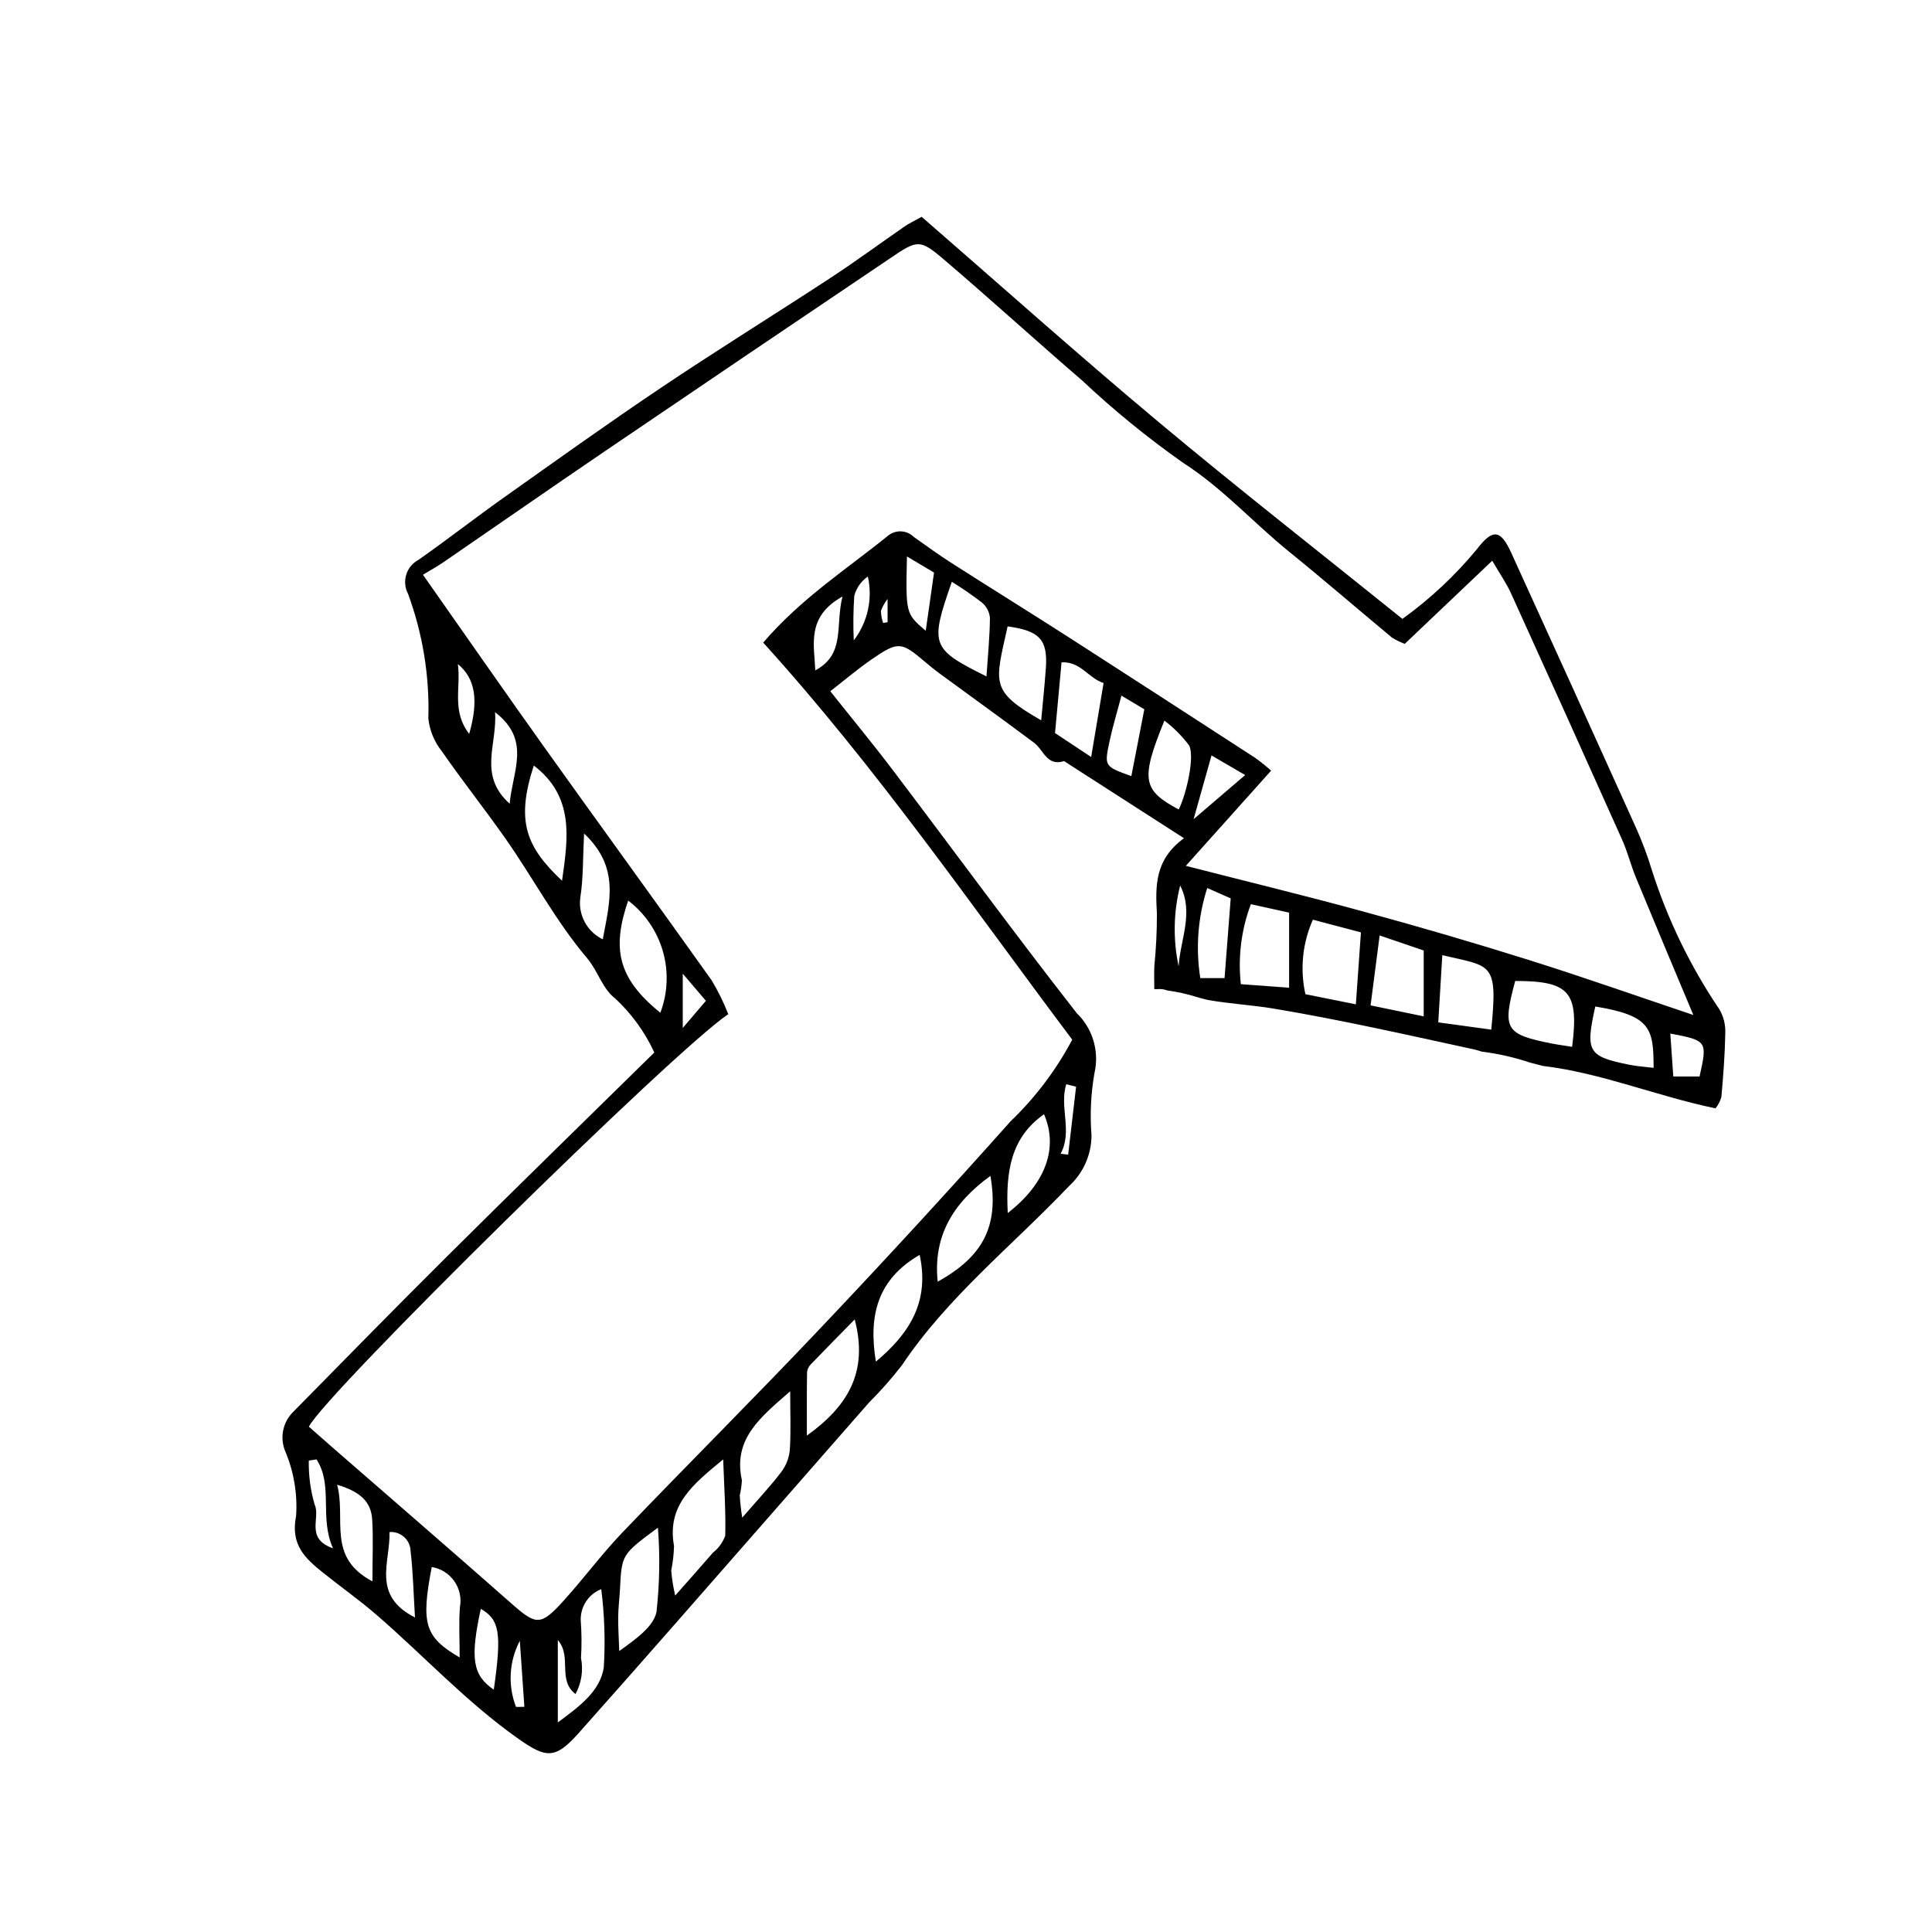 <?xml version="1.0" encoding="UTF-8"?>
<!-- The Best Svg Icon site in the world: iconSvg.co, Visit us! https://iconsvg.co -->
<svg fill="#000000" width="800px" height="800px" version="1.1" viewBox="144 144 512 512" xmlns="http://www.w3.org/2000/svg">
 <path d="m599.65 411.48c-7.68-11.363-13.695-23.762-17.871-36.824-1.188-3.938-2.633-7.793-4.332-11.539-10.922-24.211-21.895-48.402-32.926-72.562-2.793-6.144-4.859-6.566-9.031-1.133-5.781 7.027-12.445 13.277-19.832 18.59-21.793-17.551-43.578-34.574-64.773-52.305-21.203-17.734-41.82-36.172-62.629-54.246-2.152 1.199-3.387 1.758-4.484 2.519-6.539 4.519-12.938 9.246-19.582 13.598-14.898 9.762-30.055 19.137-44.844 29.062-14.109 9.469-27.93 19.371-41.797 29.199-7.606 5.391-14.961 11.129-22.586 16.488-1.582 0.824-2.773 2.242-3.301 3.949-0.527 1.703-0.355 3.547 0.488 5.121 3.879 10.551 5.703 21.746 5.367 32.984 0.336 3.207 1.59 6.25 3.617 8.762 5.438 7.859 11.398 15.355 16.887 23.184 7.324 10.445 13.27 21.82 21.59 31.617 2.777 3.269 4.086 8.137 7.336 10.586l-0.004-0.004c4.406 4.062 7.957 8.957 10.453 14.402-18.504 18.188-36.754 35.977-54.828 53.938-13.82 13.73-27.438 27.66-41.105 41.539h-0.004c-2.668 2.828-3.352 6.996-1.73 10.531 2.184 5.305 3.121 11.039 2.742 16.762-1.527 7.644 2.312 11.215 7.078 15.035 4.684 3.758 9.613 7.231 14.152 11.152 12.578 10.871 23.887 23.172 37.555 32.828 7.461 5.273 9.863 5.555 16.016-1.344 17.324-19.414 34.398-39.047 51.562-58.605 8.504-9.688 16.996-19.387 25.48-29.094v0.004c3.109-3.098 6.012-6.391 8.695-9.859 12.203-18.223 29.371-31.785 44.266-47.465h0.004c3.797-3.453 5.969-8.348 5.981-13.48-0.434-5.481-0.176-10.992 0.766-16.406 1.363-5.777-0.418-11.848-4.684-15.977-16.555-21.18-32.441-42.883-48.672-64.32-5.266-6.957-10.836-13.684-16.633-20.98 3.945-3.066 7.266-5.906 10.84-8.367 7.156-4.926 7.93-4.805 14.227 0.551 1.227 1.043 2.477 2.07 3.777 3.023 8.383 6.148 16.82 12.219 25.148 18.434 2.519 1.879 3.391 6.348 7.957 4.871l31.781 20.438c-7.773 5.672-7.582 12.68-7.176 19.969 0.012 4.641-0.215 9.273-0.68 13.891-0.086 1.816-0.016 3.644-0.016 6.113 0.188-0.004 0.375 0.004 0.559 0.023l0.105 0.012c0.945-0.113 1.902 0 2.793 0.336 2.586 0.352 5.141 0.914 7.637 1.688 1.051 0.328 2.113 0.598 3.18 0.848 5.981 1.027 11.719 1.336 17.266 2.258 17.77 2.957 35.371 6.957 52.988 10.781v-0.004c0.766 0.172 1.52 0.383 2.258 0.637 4.383 0.551 8.695 1.535 12.883 2.938 1.152 0.316 2.273 0.59 3.359 0.867 15.441 1.832 30.082 7.988 45.711 11.234h-0.004c0.719-0.895 1.246-1.922 1.555-3.023 0.512-5.688 0.941-11.395 1.035-17.102v-0.004c0.059-2.144-0.488-4.266-1.57-6.117zm-331.31-72.996c-4.719-6.129-2.144-12.219-3-18.5 4.637 3.801 5.551 9.641 3 18.5zm10.727 18.504c-8.477-7.606-3.211-15.723-3.879-24.254 9.668 7.422 4.641 15.512 3.879 24.254zm13.879 20.422c-9.547-9.016-12.297-15.777-7.481-30.539 10.785 8.266 9.098 19.148 7.481 30.539zm10.793 15.516h0.004c-4.184-2.016-6.586-6.496-5.949-11.094 0.809-5.152 0.656-10.453 0.992-16.945 9.586 9.012 6.75 18.215 4.957 28.039zm6.727-10.262h0.004c4.438 3.371 7.664 8.09 9.203 13.445 1.535 5.356 1.301 11.066-0.672 16.277-11.664-9.383-12.711-17.398-8.531-29.723zm-83.082 160.06c-1.105-3.785-1.629-7.715-1.547-11.656l2.039-0.309c4.5 6.898 0.691 15.391 4.375 23.559-7.453-2.617-3.242-8.074-4.867-11.594zm15.312 20.355c-12.203-6.453-6.898-16.453-9.355-25.605 5.902 1.754 8.973 4.344 9.285 9.133 0.324 5.039 0.07 10.113 0.07 16.473zm4.523-13.066c1.418-0.113 2.816 0.359 3.875 1.309s1.68 2.293 1.715 3.715c0.648 5.551 0.773 11.16 1.168 17.613-11.605-5.906-6.492-14.68-6.758-22.637zm18.664 19.906c-0.324 4.277-0.066 8.598-0.066 13.328-9.273-5.426-10.289-8.883-7.402-23.973 2.414 0.395 4.57 1.746 5.977 3.75s1.941 4.492 1.492 6.894zm8.977 21.867c-5.664-3.867-6.269-8.34-3.445-21.426 4.984 2.875 5.594 6.379 3.445 21.426zm5.891 4.57c-2.211-5.711-1.844-12.098 1.008-17.516 0.402 5.828 0.801 11.656 1.203 17.488zm23.258-10.465c-0.945 6.223-6.32 10.266-12.184 14.559v-21.828c3.852 4.469-0.207 10.512 4.688 14.32v0.004c1.59-2.922 2.106-6.309 1.457-9.57 0.207-3.281 0.184-6.57-0.066-9.844-0.168-3.672 2.012-7.043 5.43-8.395 0.875 6.879 1.102 13.828 0.676 20.754zm13.973-14.734c-0.809 3.949-5.371 7.129-9.871 10.391-0.105-3.008-0.305-6.016-0.281-9.023 0.02-2.449 0.344-4.891 0.469-7.34 0.469-9.246 0.461-9.246 10.062-16.332l-0.004-0.004c0.578 7.43 0.449 14.898-0.379 22.309zm18.219-20.172h-0.004c-0.652 1.77-1.781 3.324-3.266 4.492-3.004 3.492-6.078 6.918-9.996 11.359-0.52-2.188-0.871-4.41-1.055-6.648 0.438-2.141 0.688-4.316 0.742-6.5-1.965-10.82 5.09-16.383 13.027-22.93 0.262 7.375 0.711 13.809 0.547 20.227zm17.102-22.637h-0.004c-0.215 2.117-1.016 4.133-2.312 5.82-2.961 3.863-6.312 7.43-10.289 12.02v-0.004c-0.32-1.953-0.539-3.922-0.656-5.898 0.312-1.312 0.504-2.652 0.57-4.004-2.434-10.984 4.957-16.723 12.797-23.586 0 5.926 0.223 10.809-0.109 15.652zm4.527-3.898c0-6.129-0.039-11.477 0.047-16.816h-0.004c0.094-0.797 0.461-1.543 1.035-2.106 3.684-3.844 7.434-7.621 11.598-11.867 3.66 13.926-1.805 22.98-12.68 30.793zm18.285-19.602c-2-12.23 0.402-21.809 11.605-28.293 2.637 12.25-2.484 20.684-11.609 28.293zm16.383-21.188c-1.246-11.957 3.957-20.793 13.977-28.035 2.285 13.246-1.887 21.336-13.984 28.035zm18.566-18.191c-0.555-10.969 0.77-19.977 9.617-26.188 3.789 8.785 0.582 18.297-9.625 26.188zm16.016-15.477-2.019-0.227c3.25-5.891-0.383-12.41 1.512-18.426l2.602 0.637c-0.707 6.012-1.402 12.016-2.102 18.02zm-67.016-128.34c-0.293-6.805-2.406-14.246 7.203-19.566-1.973 7.789 0.855 15.254-7.203 19.566zm10.191-7.949h0.004c-0.18-3.934-0.137-7.871 0.133-11.797 0.547-2.082 1.824-3.902 3.602-5.121 1.316 5.914-0.051 12.105-3.734 16.918zm8.957-4.805-1.188 0.188 0.004-0.004c-0.352-1.031-0.543-2.117-0.566-3.207 0.414-1.137 1.008-2.195 1.754-3.141v6.164zm10.113 2.258c-5.312-4.531-5.312-4.531-4.973-19.691l7.176 4.273c-0.742 5.203-1.453 10.172-2.199 15.414zm16.094 12.094c-14.629-7.289-15.086-8.23-9.172-25.059l0.004-0.004c2.742 1.691 5.398 3.519 7.953 5.477 1.219 1.023 1.984 2.481 2.141 4.062-0.055 5.082-0.562 10.16-0.922 15.52zm15.742-2.184c-0.32 4.578-0.812 9.141-1.238 13.82-13.68-7.84-12.242-9.746-8.895-24.887 8.465 1.152 10.664 3.504 10.137 11.062zm12.008 23.547-9.578-6.352c0.555-6.035 1.125-12.203 1.727-18.742 5.152-0.234 7.055 4.184 11.141 5.488zm10.645 5.066c-7.078-2.562-7.176-2.582-5.836-8.957 0.824-3.926 2.008-7.773 3.215-12.375l6.062 3.617c-1.184 6.102-2.305 11.883-3.438 17.711zm12.562 8.848c-9.617-5.168-10.164-7.871-3.805-23.551v-0.008c2.484 1.875 4.691 4.094 6.559 6.586 1.508 2.898-0.613 12.578-2.754 16.965zm-0.027 41.559c-1.512-7.074-1.371-14.402 0.406-21.418 3.676 7.234 0.035 14.285-0.406 21.418zm12.168 3.121h-6.426c-1.262-7.996-0.633-16.172 1.84-23.879l6.219 2.75c-0.535 6.938-1.051 13.574-1.633 21.129zm17.109 2.543-12.789-0.934c-0.793-7.176 0.113-14.438 2.652-21.199l10.141 2.238zm17.691 4.406-13.371-2.688c-1.477-6.621-0.781-13.543 1.984-19.742l12.73 3.363c-0.441 6.258-0.867 12.312-1.344 19.066zm-45.055-36.703c8.191-9.145 15.227-17 22.605-25.234v0.004c-1.359-1.207-2.777-2.344-4.254-3.402-16.324-10.602-32.672-21.176-49.035-31.715-10.379-6.664-20.871-13.16-31.262-19.805-3.465-2.215-6.801-4.633-10.156-7.012-1.84-1.824-4.758-1.977-6.777-0.359-11.012 8.914-23.07 16.629-33.125 28.367 30.008 33.109 55.145 69.582 81.891 105.22-4.258 8.043-9.781 15.355-16.352 21.656-16.605 18.637-33.5 37.016-50.688 55.133-17.168 18.133-34.867 35.762-52.145 53.793-5.484 5.727-10.227 12.156-15.547 18.047-6.164 6.82-7.293 6.609-13.91 0.773-15.789-13.926-31.727-27.684-47.602-41.512-2.051-1.785-4.086-3.594-6.051-5.324 4.344-8.715 96.805-99.738 111.14-109.32l0.004-0.004c-1.223-3.125-2.707-6.141-4.438-9.016-14.617-20.547-29.469-40.93-44.121-61.449-10.492-14.699-20.793-29.535-32.355-45.984 1.836-1.117 3.738-2.156 5.516-3.375 14.25-9.777 28.43-19.664 42.727-29.375 25.168-17.102 50.367-34.145 75.605-51.141 7.172-4.856 7.789-5.137 14.25 0.383 12.309 10.504 24.273 21.418 36.539 31.977v-0.004c8.379 7.883 17.301 15.168 26.707 21.797 10.562 6.758 18.734 15.98 28.293 23.711 9.156 7.406 18.066 15.117 27.125 22.645h-0.004c1.086 0.684 2.234 1.254 3.434 1.699 7.461-7.09 14.934-14.191 23.184-22.031 1.91 3.293 3.738 5.918 5.039 8.777 9.867 21.699 19.664 43.43 29.395 65.191 1.449 3.238 2.301 6.742 3.656 10.027 4.894 11.863 9.883 23.688 15.203 36.395-14.48-4.867-28.902-9.965-43.484-14.547-14.613-4.59-29.312-8.895-44.105-12.91-15.02-4.109-30.164-7.781-46.906-12.074zm2.055-12.359 4.746-16.898 8.918 5.199zm-135.38 55.332v-14.395l6.133 7.191zm196.36-3.082-14.078-2.91c0.859-6.656 1.574-12.16 2.398-18.531l11.68 3.984zm17.902 3.516-14.047-1.926c0.363-5.992 0.695-11.52 1.074-17.805 12.961 3.082 14.789 1.594 12.973 19.738zm21.43 4.555c-2.066-0.332-3.66-0.535-5.231-0.844-12.555-2.477-13.309-3.754-9.855-16.609 14.328 0.012 16.941 2.863 15.086 17.453zm15.23 4.769c-11.039-2.227-11.766-3.441-9.09-15.453 14.684 2.422 15.449 5.758 15.449 16.258-2.164-0.27-4.289-0.391-6.359-0.809zm18.539 3.098-6.961-0.004-0.793-11.375c9.773 1.848 9.859 1.984 7.754 11.375z"/>
</svg>